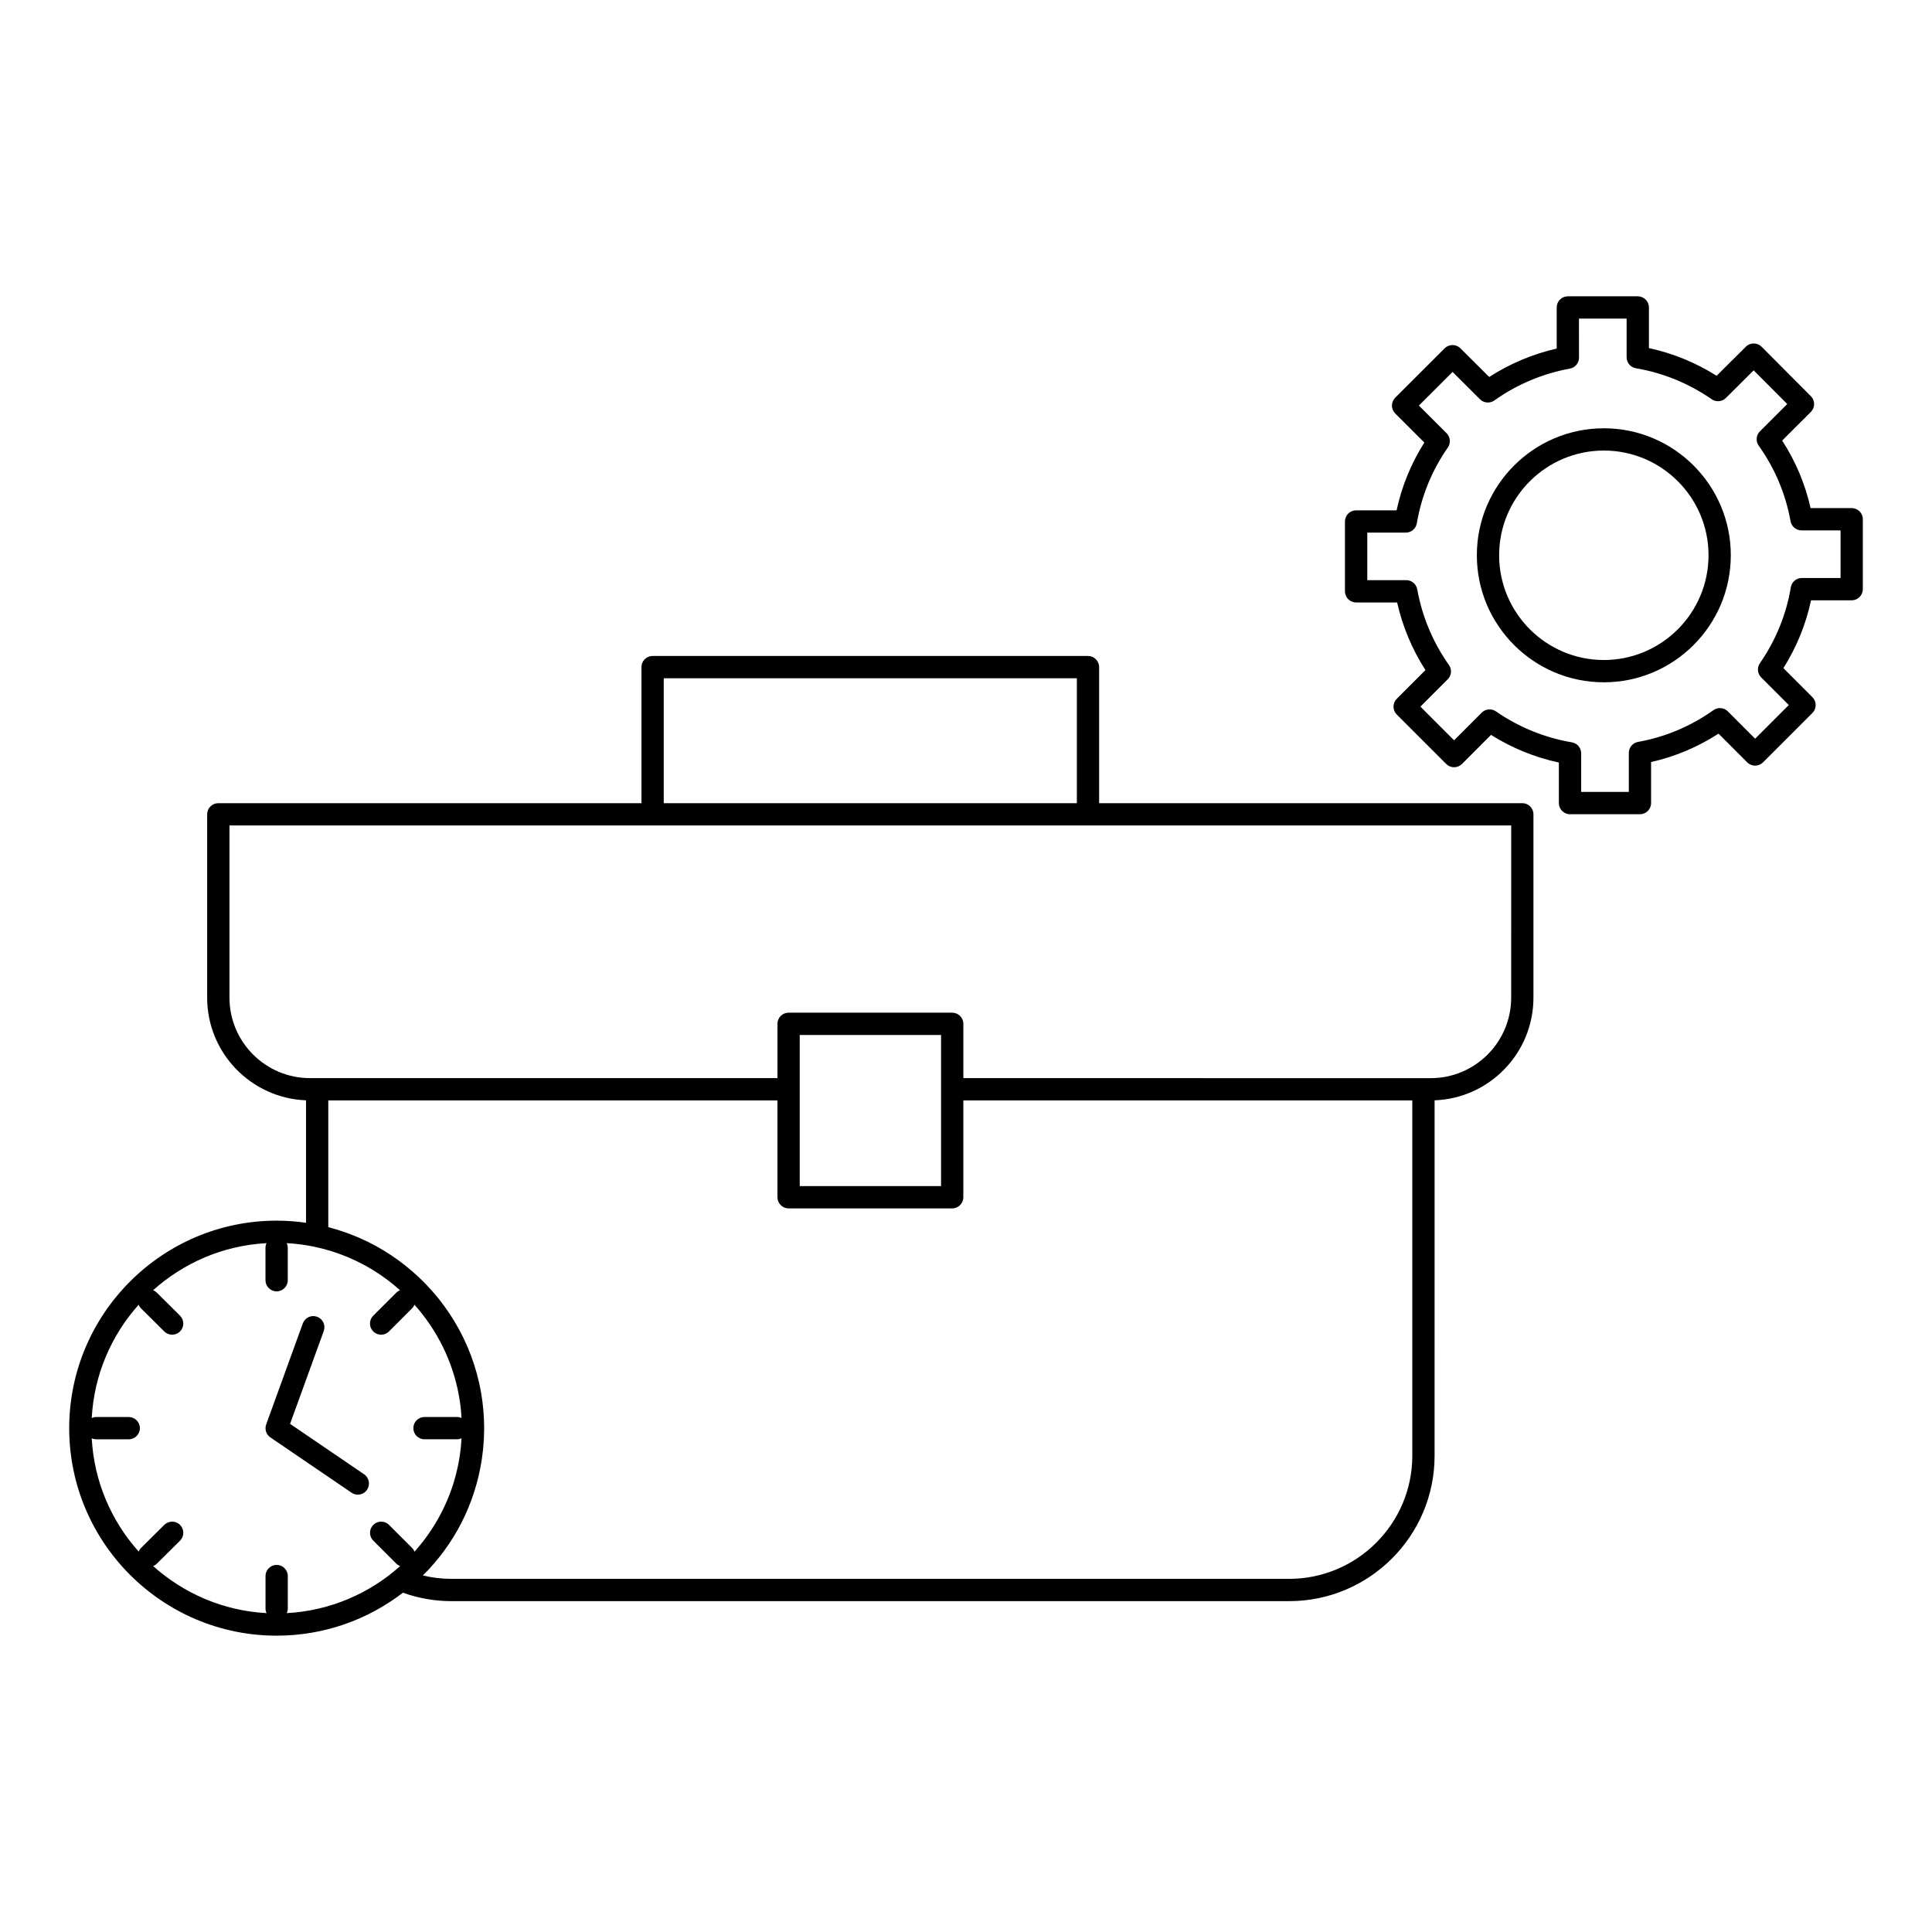 <?xml version="1.0" encoding="UTF-8"?>
<!-- Uploaded to: SVG Repo, www.svgrepo.com, Generator: SVG Repo Mixer Tools -->
<svg fill="#000000" width="800px" height="800px" version="1.1" viewBox="144 144 512 512" xmlns="http://www.w3.org/2000/svg">
 <g>
  <path d="m240.49 534.7-19.617-13.359 8.926-24.609c0.555-1.535-0.234-3.227-1.77-3.781-1.531-0.555-3.227 0.234-3.781 1.77l-9.707 26.766c-0.461 1.27-0.004 2.684 1.113 3.445l21.516 14.652c0.508 0.348 1.086 0.512 1.66 0.512 0.945 0 1.871-0.453 2.441-1.293 0.914-1.348 0.566-3.184-0.781-4.102z"/>
  <path d="m634.71 278.65h-10.883c-1.445-6.394-3.969-12.391-7.531-17.891l7.602-7.594c1.152-1.152 1.152-3.019 0.004-4.172l-13.062-13.105c-1.148-1.156-3.016-1.156-4.172-0.008l-7.746 7.707c-5.578-3.512-11.598-5.973-17.941-7.34v-10.77c0-1.629-1.32-2.953-2.953-2.953h-18.531c-1.629 0-2.953 1.32-2.953 2.953v10.891c-6.336 1.445-12.441 4.016-17.887 7.535l-7.641-7.602c-1.152-1.148-3.016-1.145-4.168 0.004l-13.102 13.086c-0.555 0.555-0.867 1.305-0.867 2.09 0 0.785 0.312 1.535 0.867 2.09l7.723 7.707c-3.504 5.523-5.969 11.547-7.359 17.965h-10.73c-1.629 0-2.953 1.32-2.953 2.953v18.508c0 1.629 1.32 2.953 2.953 2.953h10.871c1.449 6.402 3.969 12.41 7.508 17.922l-7.602 7.606c-1.152 1.152-1.152 3.019 0.004 4.176l13.102 13.102c0.555 0.555 1.305 0.863 2.086 0.863 0.785 0 1.535-0.312 2.09-0.867l7.695-7.711c5.551 3.492 11.582 5.953 17.98 7.336v10.742c0 1.629 1.324 2.953 2.953 2.953h18.531c1.629 0 2.953-1.32 2.953-2.953v-10.879c6.348-1.43 12.344-3.953 17.875-7.523l7.606 7.613c0.555 0.555 1.305 0.867 2.09 0.867s1.535-0.312 2.09-0.863l13.098-13.102c1.152-1.152 1.152-3.023 0-4.176l-7.695-7.699c3.516-5.59 5.973-11.617 7.328-17.977h10.77c1.629 0 2.953-1.32 2.953-2.953v-18.527c0-1.637-1.32-2.957-2.953-2.957zm-13.211 18.527c-1.445 0-2.676 1.043-2.914 2.465-1.203 7.207-3.957 13.98-8.191 20.125-0.809 1.172-0.664 2.754 0.344 3.762l7.312 7.312-8.922 8.926-7.242-7.25c-1.02-1.02-2.621-1.152-3.793-0.324-6.07 4.301-12.805 7.137-20.004 8.422-1.41 0.25-2.434 1.477-2.434 2.906v10.344h-12.629v-10.227c0-1.438-1.039-2.668-2.457-2.91-7.277-1.242-14.055-4.004-20.141-8.207-1.172-0.812-2.762-0.664-3.766 0.344l-7.312 7.324-8.926-8.926 7.238-7.238c1.016-1.016 1.152-2.617 0.324-3.789-4.254-6.031-7.086-12.781-8.41-20.066-0.258-1.402-1.48-2.422-2.902-2.422h-10.332v-12.602h10.215c1.438 0 2.668-1.039 2.91-2.457 1.25-7.301 4.016-14.062 8.23-20.105 0.82-1.176 0.676-2.766-0.34-3.777l-7.34-7.324 8.926-8.914 7.277 7.246c1.02 1.016 2.625 1.148 3.797 0.309 5.91-4.219 12.828-7.137 20.004-8.434 1.406-0.254 2.426-1.477 2.426-2.906l-0.008-10.352h12.629v10.25c0 1.441 1.043 2.668 2.461 2.91 7.195 1.219 13.961 3.981 20.094 8.211 1.168 0.809 2.75 0.664 3.758-0.34l7.356-7.32 8.898 8.93-7.242 7.238c-1.02 1.02-1.156 2.629-0.316 3.801 4.285 6.012 7.125 12.746 8.434 20.012 0.254 1.406 1.477 2.43 2.906 2.43h10.344v12.625z"/>
  <path d="m569.04 257.5c-18.559 0-33.66 15.094-33.66 33.648 0 18.566 15.098 33.668 33.66 33.668 18.551 0 33.641-15.105 33.641-33.668 0-18.555-15.09-33.648-33.641-33.648zm0 61.41c-15.305 0-27.754-12.457-27.754-27.766 0-15.297 12.449-27.742 27.754-27.742 15.293 0 27.738 12.445 27.738 27.742 0 15.309-12.445 27.766-27.738 27.766z"/>
  <path d="m547.42 356.85h-112.14v-36.059c0-1.629-1.324-2.953-2.953-2.953h-115.38c-1.629 0-2.953 1.32-2.953 2.953v36.059h-112.14c-1.629 0-2.953 1.32-2.953 2.953v48.594c0 14.66 11.66 26.648 26.199 27.199v32.449c-2.543-0.359-5.141-0.559-7.781-0.559-30.316 0-54.98 24.676-54.98 55 0 30.32 24.664 54.984 54.98 54.984 12.578 0 24.176-4.254 33.449-11.383 4.18 1.48 8.496 2.234 12.859 2.234h222.02c21.246 0 38.531-17.277 38.531-38.516l0.004-94.207c14.535-0.531 26.195-12.523 26.195-27.203v-48.598c0-1.629-1.32-2.949-2.953-2.949zm-227.52-33.105h109.48v33.105h-109.48zm-66.723 230.44-6.078-6.074c-1.152-1.152-3.023-1.152-4.176 0.004-1.152 1.152-1.152 3.019 0.004 4.176l6.078 6.074c0.305 0.305 0.66 0.52 1.035 0.668-8.07 7.231-18.535 11.84-30.047 12.461 0.172-0.375 0.277-0.793 0.277-1.23v-8.594c0-1.629-1.32-2.953-2.953-2.953-1.629 0-2.953 1.324-2.953 2.953v8.594c0 0.438 0.102 0.855 0.277 1.23-11.516-0.621-21.984-5.231-30.055-12.473 0.363-0.145 0.703-0.355 0.996-0.648l6.121-6.074c1.156-1.148 1.164-3.016 0.016-4.176s-3.016-1.164-4.176-0.02l-6.121 6.074c-0.301 0.297-0.52 0.641-0.664 1.008-7.223-8.062-11.824-18.516-12.449-30.02 0.371 0.168 0.781 0.266 1.215 0.266h8.59c1.629 0 2.953-1.324 2.953-2.953 0-1.629-1.32-2.953-2.953-2.953h-8.59c-0.434 0-0.844 0.102-1.215 0.266 0.621-11.504 5.223-21.961 12.445-30.031 0.145 0.371 0.363 0.719 0.668 1.02l6.121 6.074c0.574 0.57 1.328 0.855 2.078 0.855 0.758 0 1.52-0.289 2.094-0.871 1.148-1.156 1.141-3.027-0.016-4.176l-6.121-6.078c-0.297-0.293-0.641-0.512-1.008-0.652 8.07-7.246 18.543-11.863 30.062-12.484-0.172 0.375-0.277 0.789-0.277 1.23v8.594c0 1.629 1.32 2.953 2.953 2.953 1.629 0 2.953-1.324 2.953-2.953v-8.594c0-0.441-0.102-0.855-0.277-1.23 2.523 0.137 5 0.465 7.41 0.969 0.016 0.004 0.027 0.012 0.043 0.016 1.23 0.258 2.441 0.57 3.633 0.918 0.191 0.059 0.391 0.105 0.582 0.168 0.398 0.121 0.785 0.258 1.176 0.387 0.336 0.109 0.676 0.223 1.008 0.344 0.352 0.125 0.695 0.262 1.043 0.395 0.363 0.141 0.73 0.281 1.09 0.43 0.332 0.141 0.66 0.277 0.984 0.426 0.363 0.16 0.723 0.324 1.078 0.488 0.328 0.152 0.656 0.309 0.977 0.469 0.336 0.168 0.672 0.34 1.004 0.516 0.34 0.18 0.676 0.352 1.012 0.539 0.281 0.156 0.559 0.32 0.84 0.484 0.375 0.219 0.754 0.434 1.125 0.664 0.125 0.078 0.246 0.16 0.367 0.234 2.367 1.492 4.59 3.18 6.656 5.039-0.371 0.145-0.723 0.359-1.023 0.664l-6.078 6.074c-1.152 1.152-1.152 3.019 0 4.176 0.578 0.578 1.332 0.863 2.09 0.863 0.754 0 1.512-0.289 2.086-0.863l6.078-6.078c0.301-0.301 0.52-0.648 0.66-1.016 5.984 6.695 10.145 15 11.785 24.059 0.02 0.098 0.035 0.195 0.051 0.293 0.098 0.559 0.184 1.121 0.262 1.684 0.035 0.242 0.062 0.484 0.094 0.727 0.059 0.469 0.109 0.938 0.156 1.41 0.035 0.375 0.062 0.758 0.086 1.133 0.02 0.242 0.035 0.484 0.047 0.727-0.367-0.168-0.777-0.266-1.207-0.266h-8.605c-1.629 0-2.953 1.324-2.953 2.953s1.32 2.953 2.953 2.953h8.605c0.434 0 0.844-0.098 1.215-0.266-0.016 0.266-0.043 0.523-0.059 0.785-0.043 0.594-0.086 1.191-0.148 1.781-0.043 0.387-0.094 0.762-0.145 1.145-0.059 0.465-0.121 0.926-0.191 1.387-0.074 0.461-0.16 0.918-0.246 1.375-0.066 0.355-0.137 0.715-0.211 1.07-0.113 0.539-0.238 1.07-0.371 1.602-0.062 0.246-0.121 0.492-0.188 0.738-0.164 0.621-0.34 1.242-0.527 1.855l-0.105 0.34c-2.129 6.738-5.676 12.844-10.285 17.98-0.137-0.371-0.355-0.727-0.66-1.031zm232.47 8.227h-222.02c-2.543 0-5.07-0.301-7.559-0.902 8.344-8.258 13.758-18.898 15.562-30.441 0.012-0.082 0.031-0.16 0.043-0.238 0.102-0.676 0.184-1.352 0.258-2.031 0.027-0.246 0.066-0.492 0.094-0.742 0.055-0.547 0.086-1.094 0.125-1.645 0.027-0.383 0.066-0.758 0.086-1.145 0.023-0.438 0.023-0.879 0.035-1.32 0.012-0.484 0.039-0.973 0.039-1.461 0-0.082-0.008-0.16-0.008-0.242-0.004-0.77-0.023-1.543-0.059-2.312-0.02-0.387-0.047-0.766-0.074-1.152-0.031-0.441-0.062-0.883-0.102-1.328-0.043-0.492-0.098-0.98-0.156-1.469-0.035-0.289-0.07-0.578-0.109-0.867-0.082-0.598-0.168-1.195-0.27-1.785-0.016-0.082-0.031-0.164-0.043-0.246-2.363-13.652-9.766-25.594-20.227-33.824-0.008-0.008-0.016-0.016-0.023-0.02-0.566-0.445-1.137-0.879-1.719-1.301-0.07-0.051-0.145-0.102-0.215-0.152-0.551-0.395-1.105-0.789-1.672-1.164-0.055-0.039-0.113-0.07-0.168-0.105-1.039-0.684-2.102-1.332-3.188-1.945-0.188-0.102-0.367-0.219-0.555-0.32-0.371-0.207-0.754-0.398-1.133-0.594-0.363-0.188-0.723-0.379-1.09-0.559-0.363-0.18-0.727-0.348-1.094-0.516-0.391-0.184-0.781-0.359-1.176-0.531-0.371-0.16-0.742-0.32-1.117-0.473-0.395-0.16-0.789-0.316-1.188-0.469-0.391-0.148-0.781-0.297-1.172-0.438-0.371-0.137-0.75-0.258-1.129-0.383-0.43-0.145-0.855-0.289-1.289-0.422-0.262-0.078-0.527-0.148-0.789-0.227-0.512-0.148-1.023-0.305-1.543-0.438v-33.586h119.03v25.664c0 1.629 1.32 2.953 2.953 2.953h43.355c1.629 0 2.953-1.324 2.953-2.953v-25.664h118.98v94.176h0.004c-0.008 17.988-14.645 32.617-32.633 32.617zm-129.71-104.08v-40.055h37.453v40.055zm188.54-49.938c0 11.758-9.555 21.324-21.301 21.324h-1.949l-121.93-0.004v-14.391c0-1.629-1.32-2.953-2.953-2.953h-43.355c-1.629 0-2.953 1.32-2.953 2.953v14.391h-123.88c-11.77 0-21.344-9.566-21.344-21.324v-45.641h339.67z"/>
 </g>
</svg>